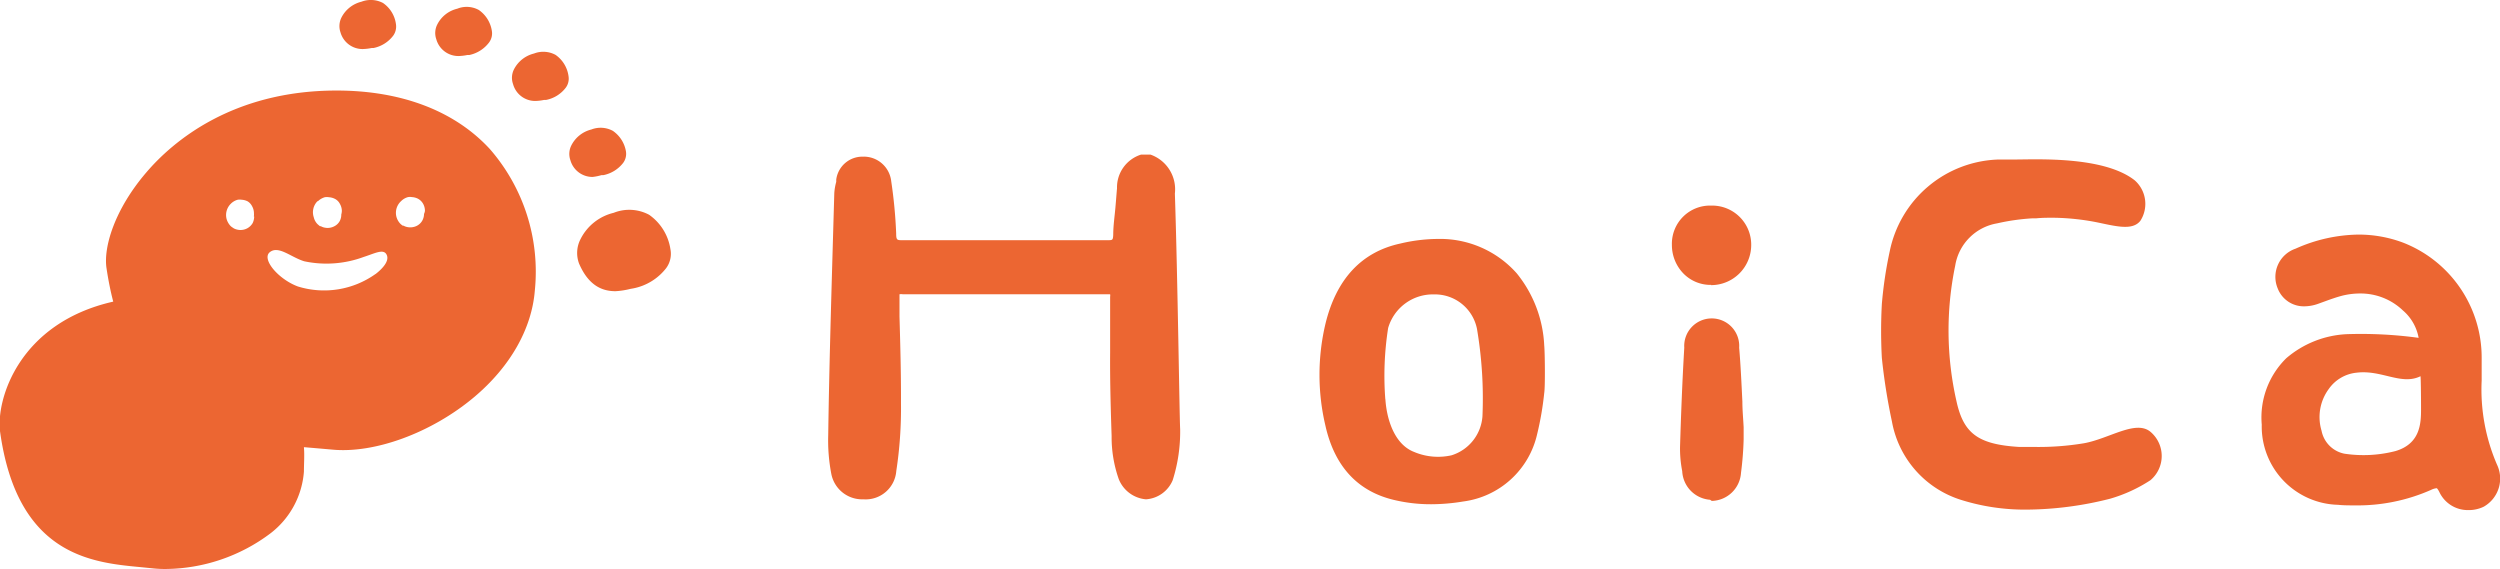 <svg xmlns="http://www.w3.org/2000/svg" viewBox="0 0 218.15 49.65"><defs><style>.cls-1{fill:#ec6632;}</style></defs><g id="レイヤー_2" data-name="レイヤー 2"><g id="レイヤー_1-2" data-name="レイヤー 1"><path class="cls-1" d="M75.34,43.57a2.74,2.74,0,0,1-2.79-2.17A15.39,15.39,0,0,1,72.27,38c.08-5.66.25-11.41.41-17l.12-4.13a4.71,4.71,0,0,1,.17-1l0-.2a2.3,2.3,0,0,1,2.31-2,2.41,2.41,0,0,1,2.49,2.16,42.12,42.12,0,0,1,.43,4.53c0,.6.08.6.55.6l8.78,0,9.08,0h0c.48,0,.5,0,.53-.45,0-.8.12-1.59.19-2.39.05-.56.09-1.12.14-1.69a3,3,0,0,1,2.1-2.94l.1,0h.62l.1,0a3.21,3.21,0,0,1,2.13,3.4c.25,7.6.4,19.51.46,20.54a14,14,0,0,1-.65,4.47A2.72,2.72,0,0,1,100,43.57a2.81,2.81,0,0,1-2.38-1.77A11,11,0,0,1,97,38.05c-.08-2.33-.15-5-.13-7.25,0-.88,0-1.76,0-2.63s0-1.54,0-2.28a.55.55,0,0,0,0-.21h0a1.77,1.77,0,0,0-.26,0H78.78a.67.67,0,0,0-.29,0s0,.09,0,.39l0,1.55c.07,2.47.14,5,.13,7.53a36.26,36.26,0,0,1-.41,5.95A2.68,2.68,0,0,1,75.34,43.57Z"/><path class="cls-1" d="M215.37,44.51a2.74,2.74,0,0,1-2.5-1.55c-.15-.31-.24-.36-.24-.36h0a1.43,1.43,0,0,0-.5.15,15.89,15.89,0,0,1-6.66,1.35c-.48,0-1,0-1.45-.05a6.84,6.84,0,0,1-6.66-7,7.24,7.24,0,0,1,2.14-5.79,8.73,8.73,0,0,1,5.28-2.1,37.15,37.15,0,0,1,6.27.32,4.11,4.11,0,0,0-1.36-2.38,5.35,5.35,0,0,0-3.79-1.49,6.4,6.4,0,0,0-1.55.2c-.49.13-1,.31-1.49.49l-.58.21a3.66,3.66,0,0,1-1.19.22,2.44,2.44,0,0,1-2.34-1.57,2.6,2.6,0,0,1,1.56-3.46,13.78,13.78,0,0,1,5.5-1.23,11.05,11.05,0,0,1,3.85.69,10.76,10.76,0,0,1,6.89,10v2.05a16.5,16.5,0,0,0,1.35,7.36,2.82,2.82,0,0,1-1.18,3.65A3,3,0,0,1,215.37,44.51Zm-4.16-11.68c-1.67.82-3.39-.58-5.57-.31a3.37,3.37,0,0,0-2.43,1.42,4.13,4.13,0,0,0-.63,3.65,2.53,2.53,0,0,0,2,2,11.19,11.19,0,0,0,4.45-.23c2.16-.64,2.23-2.41,2.23-3.64S211.24,32.87,211.21,32.83Z"/><path class="cls-1" d="M176.64,44.47a18.57,18.57,0,0,1-5.55-.86,8.8,8.8,0,0,1-6-6.83,52,52,0,0,1-.88-5.55,43.44,43.44,0,0,1,0-4.7,35.76,35.76,0,0,1,.69-4.61,10,10,0,0,1,9.47-8c.46,0,.92,0,1.38,0,1.94,0,7.81-.32,10.53,1.82a2.74,2.74,0,0,1,.5,3.51c-.71.94-2.28.45-4,.11A20.94,20.94,0,0,0,179.2,19c-.5,0-1,0-1.51.05h-.32a18.79,18.79,0,0,0-3.1.44,4.46,4.46,0,0,0-3.66,3.7A27.83,27.83,0,0,0,170.72,35c.62,2.84,1.9,3.78,5.47,4,.44,0,.89,0,1.33,0a24.14,24.14,0,0,0,4.32-.32c2.22-.4,4.52-2.07,5.81-1a2.76,2.76,0,0,1,0,4.22,13,13,0,0,1-3.53,1.62A30.19,30.19,0,0,1,176.64,44.47Z"/><path class="cls-1" d="M124.89,44a13.72,13.72,0,0,1-3.35-.4c-3.11-.77-5.09-2.94-5.88-6.44a19.29,19.29,0,0,1,0-8.91c.95-3.9,3.15-6.27,6.54-7a14.34,14.34,0,0,1,3.25-.4,8.94,8.94,0,0,1,6.9,3,10.77,10.77,0,0,1,2.4,6.31c.06.57.09,3.6,0,4.13a26.85,26.85,0,0,1-.62,3.6,7.62,7.62,0,0,1-6.45,5.87A17.3,17.3,0,0,1,124.89,44Zm-4-9.15c.12,1.81.82,3.93,2.49,4.58a5.36,5.36,0,0,0,3.28.3,3.85,3.85,0,0,0,2.7-3.42,36.38,36.38,0,0,0-.48-7.62,3.74,3.74,0,0,0-3.75-3,4.06,4.06,0,0,0-4,2.93A26.88,26.88,0,0,0,120.88,34.81Z"/><path class="cls-1" d="M149.22,43.61a2.63,2.63,0,0,1-2.43-2.5A10.14,10.14,0,0,1,146.6,39c.08-2.61.19-5.64.37-8.66a2.4,2.4,0,1,1,4.79,0c.13,1.54.2,3.08.28,4.71,0,.72.07,1.45.11,2.22,0,.39,0,.72,0,1.08a28.33,28.33,0,0,1-.23,2.91,2.62,2.62,0,0,1-2.55,2.45Z"/><path class="cls-1" d="M149.32,24.86a3.31,3.31,0,0,1-2.43-1,3.56,3.56,0,0,1-1-2.49,3.33,3.33,0,0,1,3.44-3.43,3.41,3.41,0,0,1,3.48,3.49,3.5,3.5,0,0,1-3.51,3.45Z"/><path class="cls-1" d="M52.49,15.28l.17,0a2.9,2.9,0,0,0,1.72-1.07,1.33,1.33,0,0,0,.24-1,2.72,2.72,0,0,0-1.14-1.79,2.24,2.24,0,0,0-1.88-.12,2.68,2.68,0,0,0-1.75,1.4,1.64,1.64,0,0,0-.08,1.27,2,2,0,0,0,1.94,1.47A4.3,4.3,0,0,0,52.49,15.28Z"/><path class="cls-1" d="M58.5,21.74a4.47,4.47,0,0,0-1.86-3,3.67,3.67,0,0,0-3.09-.17,4.38,4.38,0,0,0-2.89,2.29A2.63,2.63,0,0,0,50.53,23c.86,2,2.1,2.41,3.18,2.41A6.83,6.83,0,0,0,55,25.21l.28-.05a4.79,4.79,0,0,0,2.84-1.75A2.1,2.1,0,0,0,58.5,21.74Z"/><path class="cls-1" d="M31.65,4.28a4.52,4.52,0,0,0,.78-.09l.16,0A2.87,2.87,0,0,0,34.32,3.1a1.37,1.37,0,0,0,.23-1A2.66,2.66,0,0,0,33.42.26,2.28,2.28,0,0,0,31.54.15a2.67,2.67,0,0,0-1.75,1.39,1.67,1.67,0,0,0-.08,1.28A2,2,0,0,0,31.65,4.28Z"/><path class="cls-1" d="M40,4.89a4.3,4.3,0,0,0,.78-.09l.17,0A2.9,2.9,0,0,0,42.68,3.7a1.32,1.32,0,0,0,.24-1A2.72,2.72,0,0,0,41.78.87,2.2,2.2,0,0,0,39.9.76a2.64,2.64,0,0,0-1.75,1.39,1.64,1.64,0,0,0-.08,1.27A2,2,0,0,0,40,4.89Z"/><path class="cls-1" d="M48.48,4.79a2.24,2.24,0,0,0-1.88-.12,2.68,2.68,0,0,0-1.76,1.4,1.63,1.63,0,0,0-.07,1.27,2,2,0,0,0,1.94,1.47,4.29,4.29,0,0,0,.77-.09l.17,0a2.84,2.84,0,0,0,1.72-1.07,1.33,1.33,0,0,0,.24-1A2.7,2.7,0,0,0,48.48,4.79Z"/><path class="cls-1" d="M42.74,13C39.66,9.66,35,7.9,29.37,7.9h0c-9.1,0-14.3,4.46-16.58,7.12C10,18.26,9,21.59,9.3,23.44c.15,1,.35,2,.58,2.88C1.64,28.19-.33,34.85,0,37.62,1.49,48.47,8,49.09,12.29,49.49l1,.1a9.84,9.84,0,0,0,1.12.06,15.42,15.42,0,0,0,9.23-3.14,7.49,7.49,0,0,0,2.88-5.36c0-.69.06-1.41,0-2.13l.95.08,1.49.13c3.71.37,8.69-1.46,12.38-4.55,3.18-2.66,5.07-6,5.33-9.34A16.28,16.28,0,0,0,42.74,13Zm-15,4.56a1.46,1.46,0,0,1,.6-.35,1.08,1.08,0,0,1,.36,0,1.34,1.34,0,0,1,.52.14,1,1,0,0,1,.44.44,1.27,1.27,0,0,1,.17.63,1.45,1.45,0,0,1-.05.3,1.18,1.18,0,0,1-.13.56,1.1,1.1,0,0,1-.47.46,1.24,1.24,0,0,1-.86.12,1,1,0,0,1-.32-.12l-.08,0-.19-.16a1.24,1.24,0,0,1-.35-.62A1.37,1.37,0,0,1,27.71,17.55Zm-5.56,1.34a1.35,1.35,0,0,1-.13.56,1.22,1.22,0,0,1-.47.46,1.24,1.24,0,0,1-.86.12,1.18,1.18,0,0,1-.33-.12l-.07-.05a1,1,0,0,1-.2-.15,1.47,1.47,0,0,1-.35-.62,1.38,1.38,0,0,1,.37-1.32,1.34,1.34,0,0,1,.6-.35,1,1,0,0,1,.35,0,1.3,1.3,0,0,1,.52.14A1.06,1.06,0,0,1,22,18a1.26,1.26,0,0,1,.16.63A1,1,0,0,1,22.15,18.89Zm10.6,5A7.73,7.73,0,0,1,26,25c-1.71-.63-3.21-2.4-2.45-3s1.84.45,3,.8a9.35,9.35,0,0,0,5.19-.38c1-.32,1.73-.74,2-.19S33.35,23.47,32.75,23.93ZM37,18.67a1.19,1.19,0,0,1-.14.56,1.13,1.13,0,0,1-.46.46,1.18,1.18,0,0,1-.33.12,1.23,1.23,0,0,1-.54,0,1,1,0,0,1-.32-.12l-.07,0a1.56,1.56,0,0,1-.2-.16,1.41,1.41,0,0,1-.35-.62A1.38,1.38,0,0,1,35,17.55a1.34,1.34,0,0,1,.6-.35,1,1,0,0,1,.35,0,1.3,1.3,0,0,1,.52.14,1.12,1.12,0,0,1,.45.44,1.26,1.26,0,0,1,.16.63A1,1,0,0,1,37,18.67Z"/></g></g></svg>
